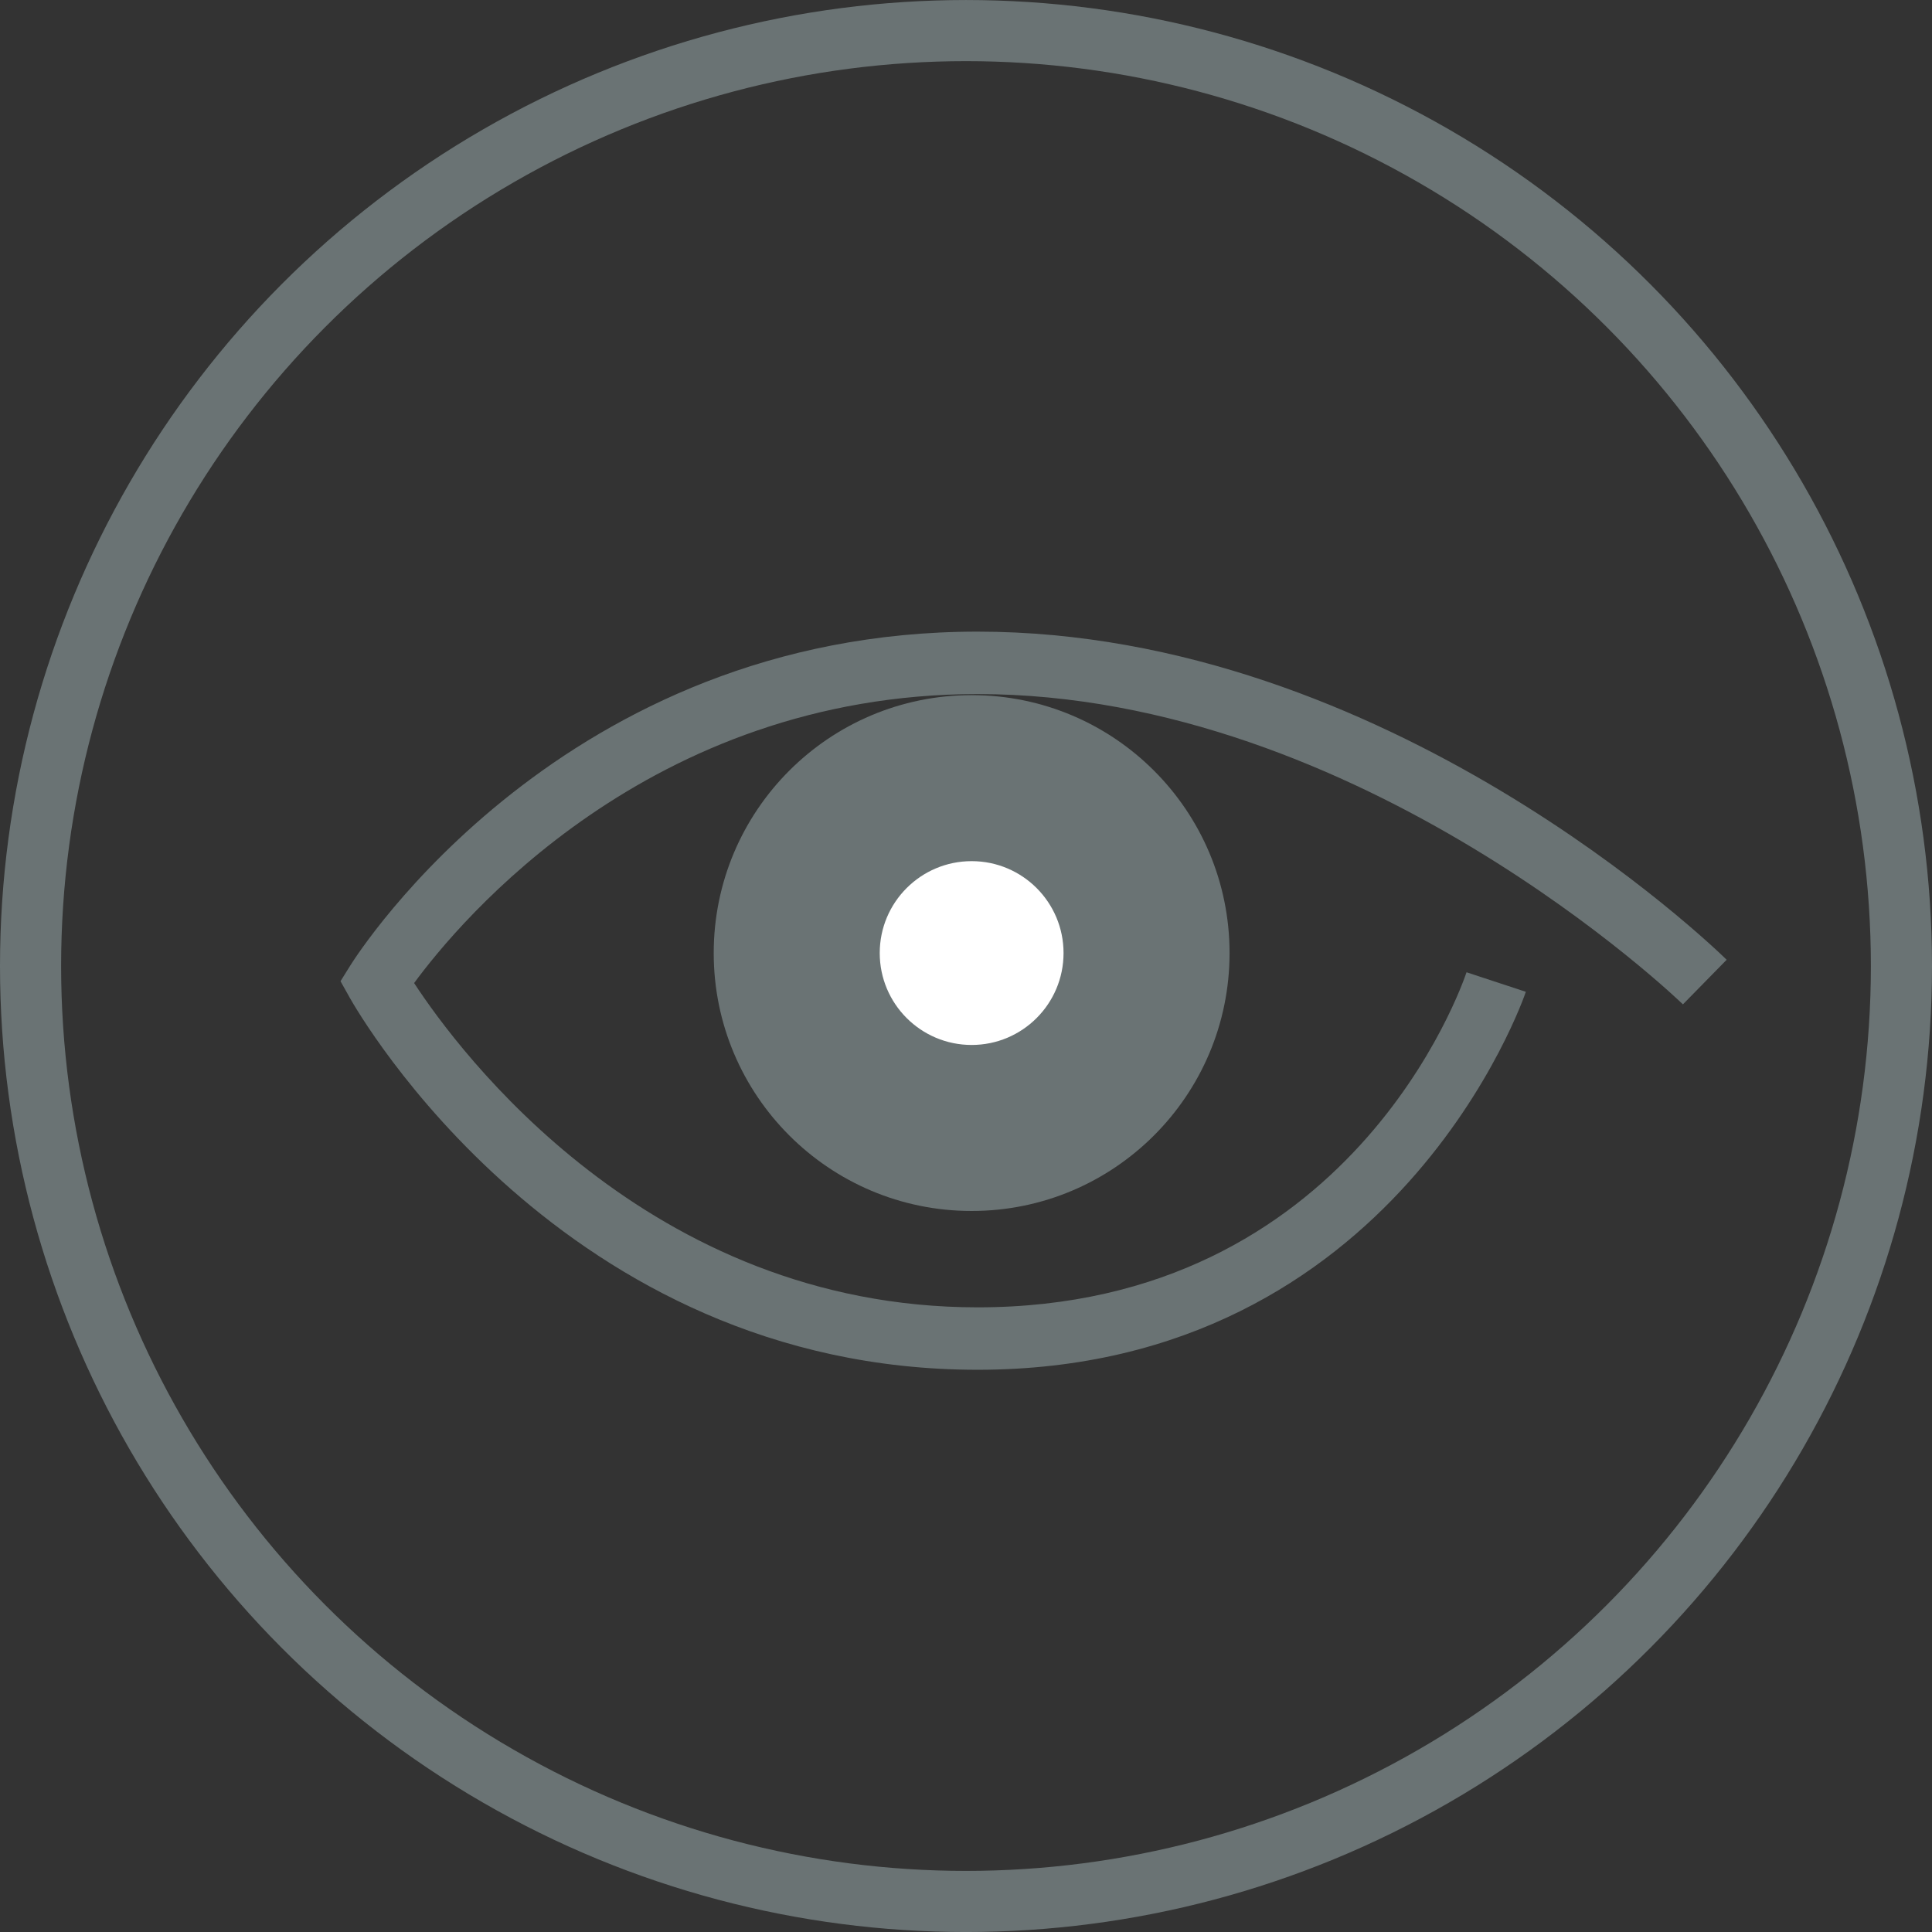 <svg id="Ebene_1" data-name="Ebene 1" xmlns="http://www.w3.org/2000/svg" viewBox="0 0 83.266 83.267">
  <rect x="0" y="0" width="83.266" height="83.267" fill="#333333" stroke="none"/>
  <title>KIGG_Pikto_Auge_grau_kontur</title>
  <circle cx="41.633" cy="41.634" r="40.316" fill="none" stroke="#6a7374" stroke-miterlimit="10" stroke-width="2.634"/>
  <circle cx="41.876" cy="41.075" r="11.116" fill="#6a7374"/>
  <circle cx="41.876" cy="41.075" r="3.961" fill="#fff"/>
  <path d="M142.055,157.148" transform="translate(-99.923 -101.067)" fill="none" stroke="#034ea2" stroke-miterlimit="3.864" stroke-width="2.833"/>
  <path d="M115.019,142.681l-0.42.674,0.387,0.693c0.367,0.654,9.173,16.054,27.069,16.054,18.076,0,23.577-16.128,23.629-16.29l-2.556-.842c-0.2.591-4.982,14.441-21.074,14.441-14.213,0-22.378-11.061-24.283-13.976,1.955-2.665,10.107-12.455,24.283-12.455,16.539,0,30.264,13.239,30.4,13.373l1.885-1.922c-0.59-.577-14.63-14.142-32.286-14.142C124.2,128.29,115.387,142.093,115.019,142.681Z" transform="translate(-99.923 -101.067)" fill="#6a7374"/>
</svg>
